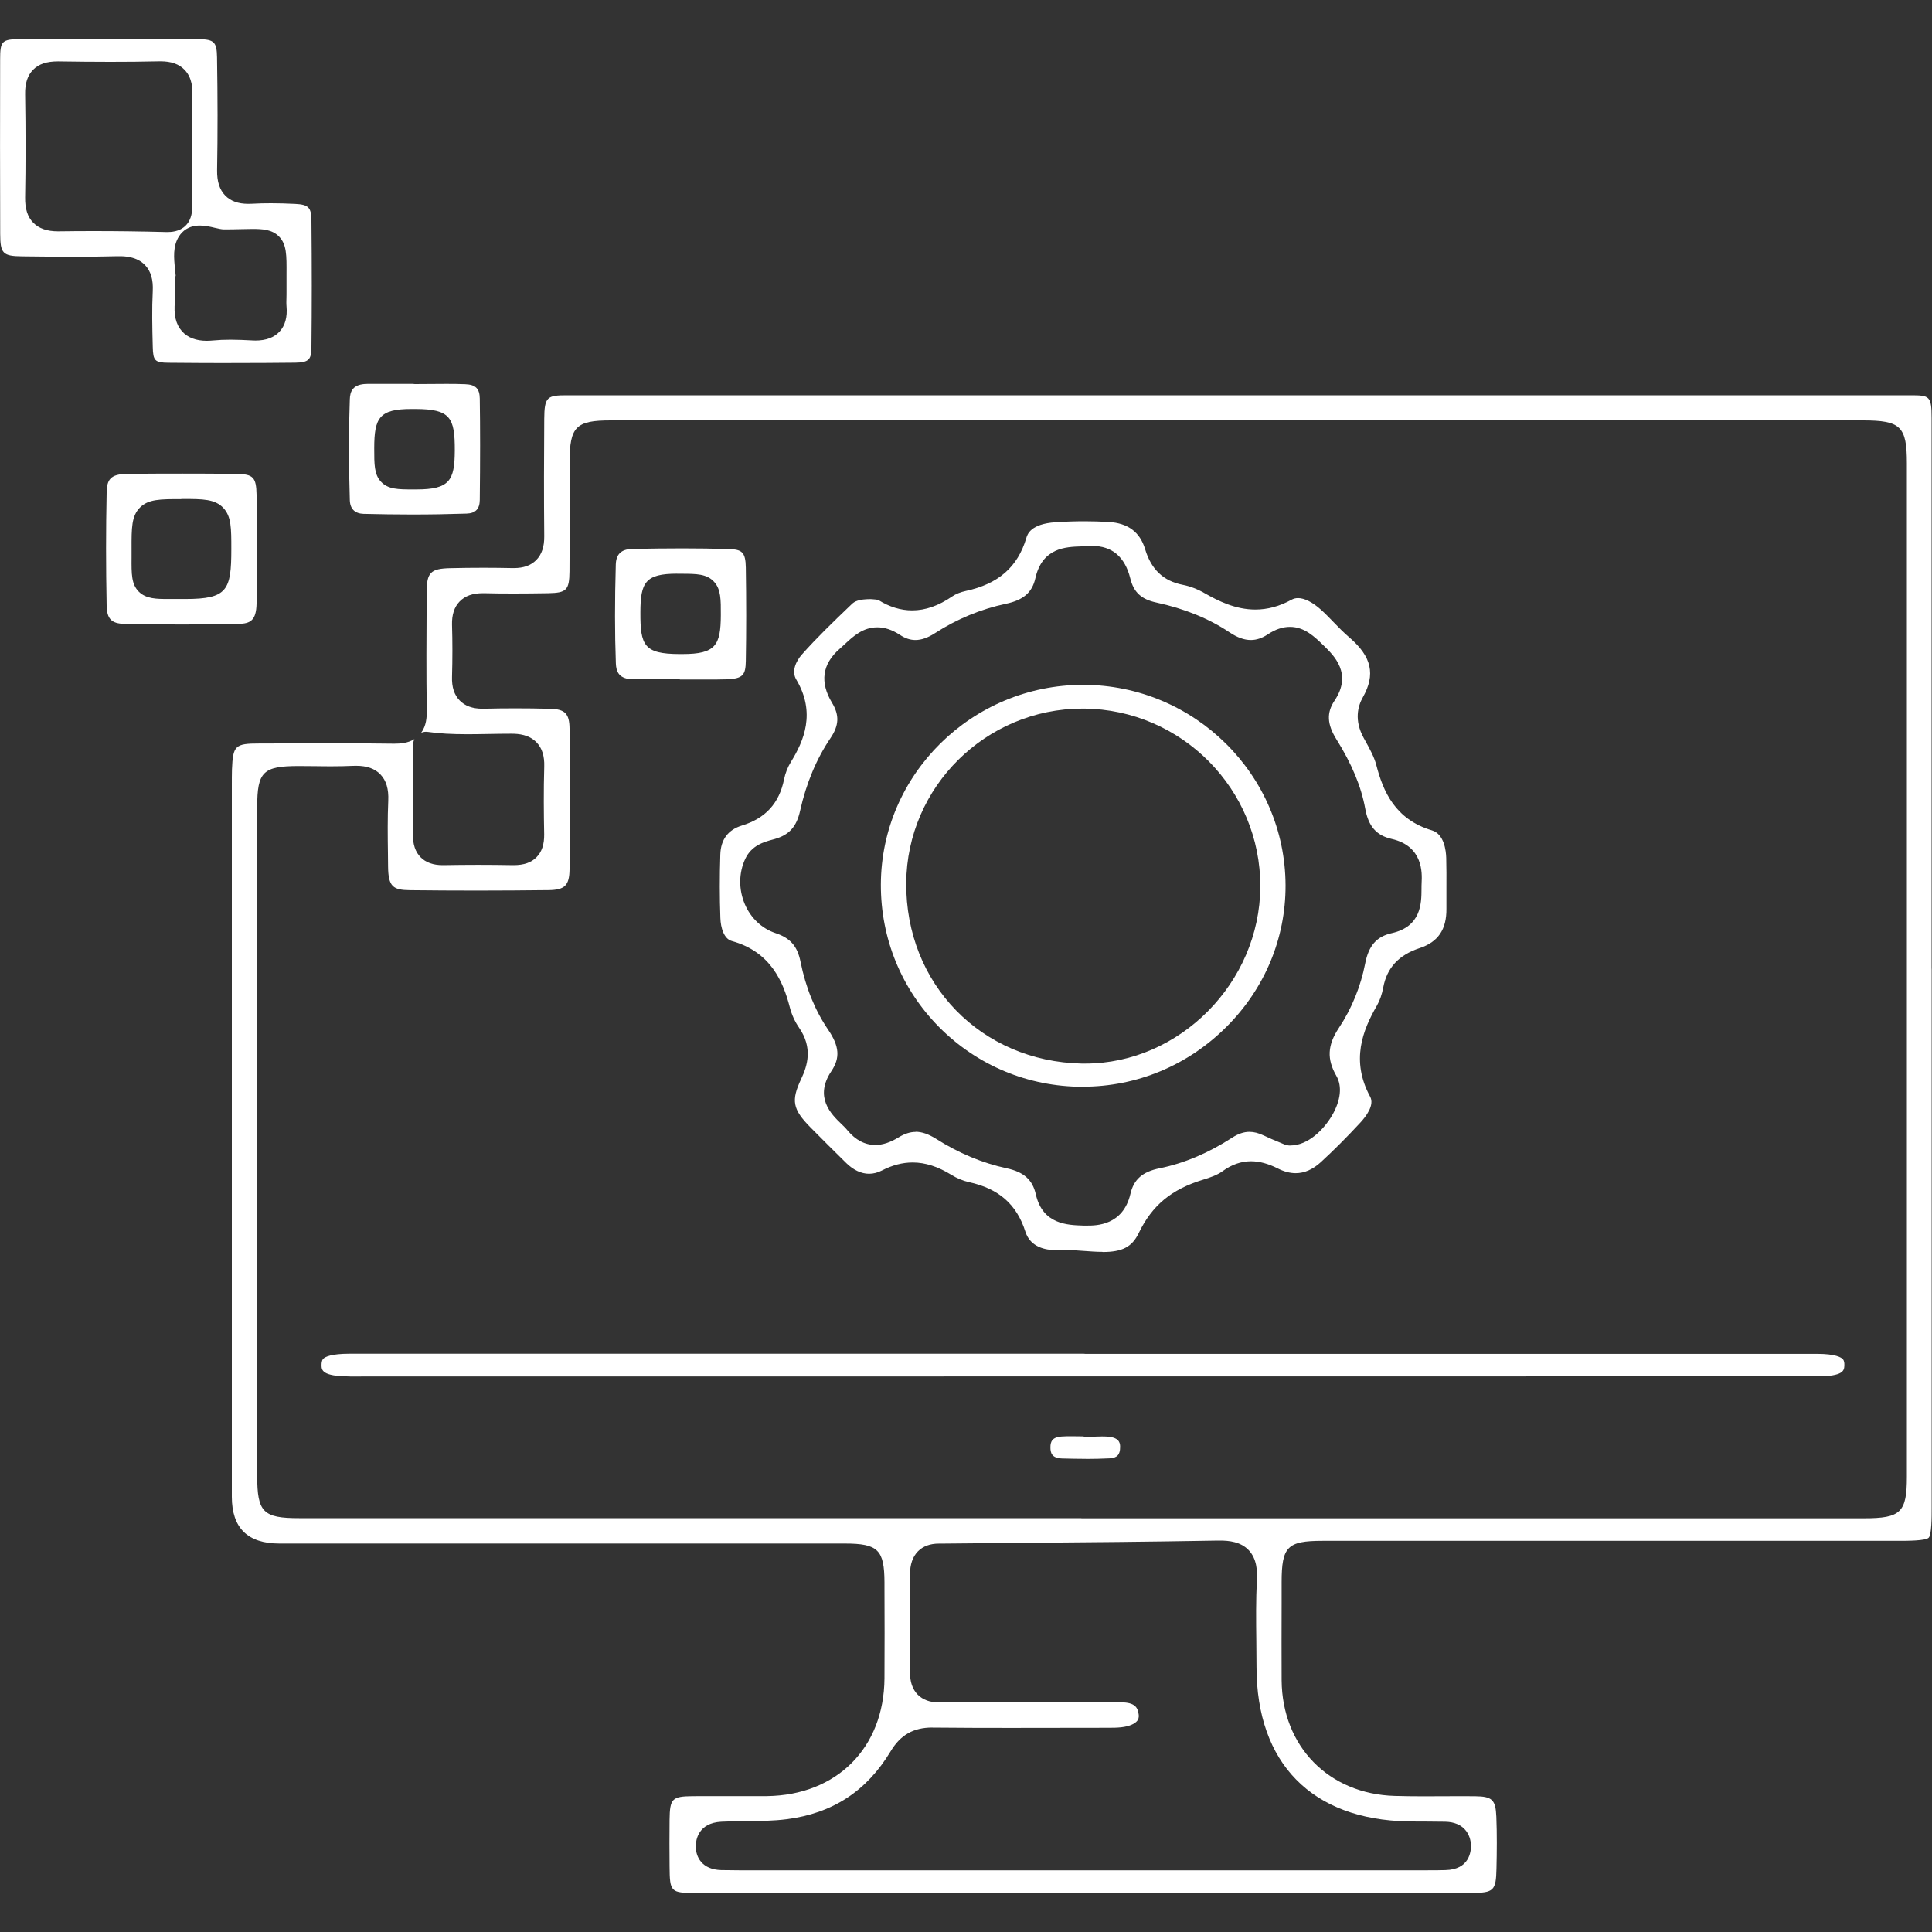 <svg width="90" height="90" viewBox="0 0 90 90" fill="none" xmlns="http://www.w3.org/2000/svg">
<rect x="0" y="0" width="90" height="90" fill="#333333" stroke="none"/>
<path d="M32.394 88.182C31.245 88.182 31.2 88.137 31.191 86.955C31.185 86.229 31.182 85.503 31.191 84.78C31.203 83.787 31.305 83.682 32.262 83.673C32.532 83.673 32.802 83.67 33.075 83.67H34.68C35.028 83.673 35.379 83.67 35.727 83.67C38.979 83.628 41.181 81.423 41.202 78.183C41.211 76.773 41.208 75.366 41.202 73.956V73.713C41.196 72.192 40.902 71.904 39.348 71.904H13.017C11.539 71.904 10.8 71.178 10.8 69.726V36.558C10.8 36.324 10.8 36.087 10.806 35.853C10.851 34.728 10.947 34.635 12.087 34.635C12.087 34.635 14.757 34.626 15.462 34.626C16.428 34.626 17.397 34.629 18.363 34.644H18.366C18.654 34.644 19.005 34.617 19.305 34.431C19.266 34.512 19.242 34.605 19.242 34.698V35.904C19.245 36.897 19.248 37.884 19.236 38.871C19.23 39.336 19.347 39.684 19.596 39.936C19.836 40.179 20.181 40.302 20.619 40.302C21.204 40.293 21.744 40.287 22.281 40.287C22.818 40.287 23.376 40.293 23.922 40.302C24.408 40.302 24.75 40.179 24.993 39.933C25.242 39.681 25.356 39.333 25.35 38.868C25.332 37.932 25.32 36.822 25.353 35.709C25.368 35.217 25.251 34.848 24.993 34.581C24.645 34.221 24.159 34.179 23.826 34.179H23.823C23.439 34.179 23.103 34.185 22.767 34.191C22.437 34.197 22.107 34.203 21.777 34.203C21.027 34.203 20.46 34.17 19.932 34.095C19.905 34.092 19.875 34.089 19.848 34.089C19.77 34.089 19.695 34.104 19.623 34.131C19.86 33.804 19.884 33.411 19.881 33.126C19.854 31.392 19.866 29.628 19.875 27.924V27.582C19.881 26.664 20.058 26.487 20.985 26.466C21.501 26.454 22.017 26.448 22.533 26.448C22.98 26.448 23.427 26.454 23.874 26.463C23.877 26.463 23.931 26.463 23.937 26.463C24.39 26.463 24.732 26.34 24.981 26.088C25.236 25.83 25.359 25.467 25.353 24.978C25.335 23.103 25.341 21.246 25.353 19.521C25.359 18.483 25.491 18.414 26.409 18.414H52.479C64.659 18.414 76.833 18.414 89.013 18.414C89.886 18.414 89.982 18.45 89.982 19.476C89.982 25.878 89.982 32.28 89.982 38.682V45.084C89.982 45.111 89.982 45.135 89.985 45.159V70.233C89.985 70.674 89.985 71.496 89.844 71.634C89.697 71.778 88.851 71.778 88.398 71.778H61.608C59.97 71.778 59.703 72.051 59.703 73.71V74.724C59.7 75.906 59.697 77.088 59.703 78.273C59.727 81.354 61.893 83.571 64.971 83.661C65.415 83.673 65.856 83.679 66.3 83.679L68.055 83.673C68.277 83.673 68.496 83.673 68.718 83.676C69.513 83.685 69.672 83.838 69.705 84.633C69.738 85.446 69.729 86.277 69.711 87.054C69.69 88.074 69.582 88.179 68.556 88.179C64.977 88.179 61.398 88.179 57.819 88.179H32.379L32.394 88.182ZM43.437 80.475C42.552 80.475 41.949 80.817 41.49 81.582C40.371 83.439 38.787 84.474 36.642 84.747C36.03 84.825 35.418 84.831 34.77 84.837C34.38 84.837 33.987 84.843 33.597 84.864C32.517 84.921 32.418 85.731 32.412 85.977C32.4 86.514 32.706 87.093 33.597 87.117C33.876 87.123 34.152 87.126 34.431 87.126H66.501C66.78 87.126 67.059 87.126 67.335 87.117C68.454 87.093 68.526 86.244 68.523 85.983C68.514 85.455 68.196 84.882 67.326 84.864C67.026 84.858 66.723 84.858 66.423 84.855C66.147 84.855 65.871 84.855 65.595 84.849C61.11 84.765 58.536 82.143 58.533 77.652C58.533 77.247 58.527 76.842 58.524 76.434C58.512 75.495 58.503 74.526 58.551 73.584C58.572 73.191 58.554 72.618 58.17 72.213C57.792 71.817 57.252 71.766 56.823 71.766H56.733C53.613 71.823 50.436 71.85 47.364 71.874L43.842 71.907H43.737C43.329 71.907 43.002 72.027 42.765 72.264C42.516 72.516 42.39 72.879 42.393 73.344C42.408 75.006 42.408 76.491 42.393 77.886C42.387 78.348 42.507 78.693 42.753 78.945C42.99 79.182 43.317 79.305 43.731 79.305H43.851C43.977 79.296 44.106 79.293 44.232 79.293L45.006 79.302H49.695H52.203C52.902 79.302 53.001 79.566 53.043 79.863C53.067 80.022 53.016 80.106 52.98 80.157C52.86 80.313 52.59 80.424 52.239 80.463C52.05 80.484 51.858 80.487 51.666 80.487L47.067 80.493C45.87 80.493 44.673 80.49 43.473 80.478H43.434L43.437 80.475ZM50.379 70.728H86.832C88.548 70.728 88.83 70.455 88.83 68.79V21.582C88.83 19.866 88.545 19.584 86.781 19.584H28.452C26.826 19.584 26.538 19.875 26.535 21.522V23.328C26.535 24.426 26.541 25.524 26.529 26.622C26.52 27.486 26.391 27.618 25.542 27.633C25.002 27.642 24.462 27.648 23.925 27.648C23.469 27.648 23.016 27.645 22.56 27.633C22.557 27.633 22.497 27.633 22.494 27.633C22.017 27.633 21.663 27.759 21.411 28.02C21.162 28.275 21.045 28.641 21.057 29.103C21.081 29.889 21.081 30.705 21.057 31.527C21.042 32.007 21.159 32.37 21.414 32.631C21.666 32.889 22.014 33.015 22.479 33.015C22.485 33.015 22.539 33.015 22.545 33.015C23.022 33.003 23.499 32.997 23.976 32.997C24.522 32.997 25.068 33.003 25.617 33.018C26.322 33.033 26.526 33.243 26.532 33.945C26.553 36.345 26.553 38.487 26.532 40.494C26.523 41.247 26.313 41.457 25.554 41.466C24.453 41.478 23.352 41.487 22.248 41.487C21.144 41.487 20.148 41.481 19.098 41.469C18.315 41.46 18.087 41.313 18.078 40.362L18.072 39.762C18.06 38.949 18.051 38.112 18.087 37.296C18.111 36.759 17.994 36.36 17.724 36.078C17.463 35.805 17.094 35.673 16.593 35.673C16.539 35.673 16.485 35.673 16.428 35.676C16.11 35.691 15.792 35.697 15.477 35.697C15.225 35.697 14.973 35.697 14.721 35.691C14.466 35.691 14.208 35.685 13.95 35.685H13.905C12.252 35.685 11.982 35.955 11.982 37.587V68.754C11.982 70.446 12.258 70.722 13.929 70.722H50.316C50.337 70.722 50.358 70.725 50.382 70.725L50.379 70.728Z" fill="white"/>
<path d="M10.779 16.914C9.801 16.914 8.823 16.908 7.848 16.899C7.215 16.893 7.131 16.809 7.116 16.155C7.092 15.225 7.074 14.388 7.116 13.563C7.143 13.029 7.026 12.633 6.759 12.351C6.363 11.934 5.763 11.934 5.568 11.934H5.478C4.797 11.952 4.113 11.958 3.429 11.958C2.631 11.958 1.833 11.949 1.038 11.94C0.129 11.931 0.012 11.811 0.009 10.89C0 8.187 0 5.487 0.006 2.784C0.006 1.899 0.081 1.827 0.984 1.821C1.506 1.818 2.031 1.815 2.553 1.815H5.181H7.56C8.127 1.815 8.694 1.815 9.258 1.824C9.972 1.833 10.098 1.956 10.11 2.664C10.14 4.524 10.143 6.246 10.113 7.926C10.104 8.454 10.23 8.841 10.494 9.111C10.749 9.369 11.097 9.495 11.562 9.495C11.61 9.495 11.661 9.495 11.715 9.492C12.018 9.474 12.321 9.468 12.627 9.468C13.002 9.468 13.374 9.48 13.749 9.498C14.367 9.528 14.502 9.663 14.508 10.263C14.529 12.375 14.529 14.307 14.508 16.17C14.502 16.734 14.406 16.887 13.749 16.896C12.759 16.908 11.766 16.911 10.776 16.911L10.779 16.914ZM8.184 12.837C8.163 12.894 8.154 12.954 8.154 13.017C8.154 13.137 8.157 13.257 8.16 13.377C8.166 13.614 8.172 13.836 8.151 14.04C8.082 14.655 8.19 15.111 8.478 15.432C8.742 15.729 9.132 15.876 9.633 15.876C9.723 15.876 9.819 15.87 9.921 15.861C10.17 15.837 10.437 15.825 10.737 15.825C11.07 15.825 11.403 15.84 11.736 15.858C11.793 15.861 11.847 15.864 11.901 15.864C12.393 15.864 12.771 15.723 13.026 15.444C13.284 15.162 13.392 14.766 13.347 14.268C13.335 14.139 13.341 14.007 13.344 13.875C13.344 13.779 13.35 13.683 13.347 13.59C13.344 13.278 13.347 13.008 13.347 12.774C13.353 11.874 13.356 11.379 12.993 11.013C12.672 10.689 12.228 10.665 11.76 10.665C11.61 10.665 11.436 10.668 11.238 10.674C11.007 10.68 10.74 10.686 10.431 10.686C10.323 10.686 10.161 10.647 10.002 10.611C9.792 10.56 9.552 10.506 9.309 10.506C8.775 10.506 8.487 10.779 8.34 11.007C8.043 11.466 8.1 12.033 8.154 12.534C8.166 12.639 8.175 12.744 8.184 12.843V12.837ZM4.368 10.764C5.454 10.764 6.585 10.779 7.731 10.809C7.737 10.809 7.794 10.809 7.794 10.809C7.935 10.809 8.352 10.809 8.652 10.506C8.955 10.2 8.952 9.777 8.952 9.636C8.949 8.991 8.949 8.349 8.952 7.704V6.972C8.952 6.951 8.955 6.927 8.955 6.906C8.955 6.657 8.955 6.408 8.949 6.159C8.943 5.604 8.937 5.028 8.961 4.473C8.976 4.128 8.955 3.624 8.601 3.255C8.343 2.985 7.977 2.856 7.482 2.856C7.476 2.856 7.416 2.856 7.413 2.856C6.654 2.874 5.895 2.88 5.136 2.88C4.323 2.88 3.513 2.871 2.7 2.859C2.166 2.859 1.803 2.985 1.545 3.246C1.284 3.51 1.161 3.882 1.17 4.386C1.197 6.117 1.197 7.689 1.17 9.195C1.161 9.72 1.284 10.107 1.551 10.377C1.815 10.644 2.19 10.776 2.703 10.776C3.291 10.767 3.831 10.764 4.374 10.764H4.368Z" fill="white"/>
<path d="M8.469 29.091C7.575 29.091 6.681 29.082 5.787 29.061C5.196 29.049 4.98 28.827 4.968 28.212C4.932 26.415 4.932 24.648 4.968 22.956C4.98 22.353 5.124 22.083 5.934 22.074C6.789 22.065 7.644 22.062 8.499 22.062C9.354 22.062 10.179 22.065 11.019 22.077C11.796 22.086 11.937 22.233 11.952 23.049C11.964 23.631 11.961 24.216 11.958 24.801V25.587V26.373C11.961 26.955 11.964 27.54 11.952 28.125C11.934 28.902 11.661 29.049 11.13 29.061C10.242 29.082 9.357 29.091 8.469 29.091ZM8.454 23.25C7.461 23.25 6.912 23.25 6.519 23.643C6.126 24.039 6.126 24.585 6.129 25.578V25.971C6.123 26.748 6.123 27.216 6.465 27.561C6.807 27.903 7.311 27.903 7.845 27.903H8.64C10.593 27.903 10.776 27.492 10.776 25.578C10.776 24.6 10.776 24.063 10.41 23.667C10.02 23.244 9.432 23.244 8.541 23.244H8.448L8.454 23.25Z" fill="white"/>
<path d="M19.209 23.967C18.453 23.967 17.697 23.955 16.941 23.937C16.533 23.925 16.308 23.706 16.296 23.298C16.242 21.561 16.242 20.025 16.296 18.603C16.308 18.246 16.416 17.883 17.127 17.883H19.23C19.26 17.889 19.293 17.892 19.326 17.892L20.76 17.883C21.066 17.883 21.369 17.883 21.675 17.898C22.155 17.916 22.344 18.102 22.35 18.567C22.371 19.932 22.371 21.432 22.35 23.289C22.347 23.709 22.149 23.913 21.732 23.925C20.919 23.952 20.073 23.967 19.212 23.967H19.209ZM19.167 19.053C17.664 19.053 17.436 19.464 17.433 20.874C17.433 21.633 17.43 22.092 17.742 22.434C18.075 22.797 18.54 22.8 19.245 22.8H19.389C20.943 22.8 21.18 22.392 21.186 20.988C21.192 19.446 20.976 19.059 19.359 19.053H19.164H19.167Z" fill="white"/>
<path d="M51.363 58.317C51.072 58.317 50.775 58.293 50.478 58.272C50.154 58.248 49.833 58.224 49.527 58.224C49.443 58.224 49.164 58.233 49.164 58.233C48.744 58.233 48.003 58.122 47.766 57.375C47.361 56.103 46.527 55.371 45.138 55.068C44.865 55.008 44.574 54.888 44.319 54.729C43.692 54.342 43.101 54.153 42.519 54.153C42.039 54.153 41.568 54.276 41.079 54.528C40.884 54.627 40.686 54.678 40.485 54.678C40.122 54.678 39.759 54.507 39.429 54.186C38.868 53.634 38.31 53.082 37.758 52.521C36.921 51.672 36.846 51.27 37.323 50.259C37.617 49.638 37.869 48.807 37.224 47.874C37.032 47.598 36.876 47.256 36.789 46.911C36.486 45.744 35.907 44.337 34.089 43.836C33.723 43.734 33.573 43.218 33.558 42.768C33.522 41.814 33.522 40.815 33.555 39.804C33.579 39.108 33.915 38.655 34.56 38.457C35.658 38.124 36.3 37.419 36.525 36.303C36.582 36.021 36.696 35.73 36.846 35.49C37.446 34.518 38.016 33.204 37.092 31.653C36.864 31.272 37.077 30.804 37.35 30.495C38.037 29.718 38.808 28.977 39.555 28.26L39.684 28.137C39.801 28.023 39.996 27.909 40.56 27.909C40.572 27.909 40.623 27.915 40.683 27.918C40.74 27.921 40.878 27.933 40.923 27.954C41.433 28.272 41.961 28.434 42.489 28.434C43.11 28.434 43.719 28.221 44.358 27.783C44.52 27.672 44.742 27.582 44.982 27.531C46.506 27.204 47.406 26.418 47.811 25.059C47.859 24.897 48.006 24.402 49.179 24.327C49.635 24.297 50.085 24.282 50.523 24.282C50.901 24.282 51.276 24.294 51.651 24.315C52.551 24.369 53.103 24.786 53.346 25.587C53.628 26.529 54.201 27.069 55.098 27.243C55.428 27.306 55.776 27.438 56.1 27.624C56.763 28.005 57.567 28.395 58.476 28.395C59.049 28.395 59.601 28.245 60.162 27.939C60.258 27.885 60.36 27.861 60.468 27.861C60.771 27.861 61.152 28.056 61.548 28.413C61.746 28.59 61.929 28.782 62.115 28.974C62.349 29.217 62.592 29.466 62.862 29.697C63.9 30.588 64.086 31.422 63.486 32.484C63.255 32.892 63.075 33.552 63.525 34.374L63.591 34.494C63.81 34.89 64.017 35.265 64.113 35.637C64.428 36.855 64.983 38.169 66.705 38.682C67.278 38.853 67.362 39.636 67.371 39.966C67.383 40.425 67.383 40.887 67.38 41.346C67.38 41.673 67.38 42 67.38 42.324C67.392 43.299 66.993 43.884 66.126 44.169C65.16 44.487 64.608 45.084 64.437 45.999C64.377 46.323 64.275 46.611 64.146 46.836C63.477 47.994 62.916 49.404 63.828 51.09C64.038 51.48 63.633 52.011 63.369 52.296C62.739 52.977 62.139 53.577 61.536 54.132C61.161 54.477 60.765 54.651 60.36 54.651C60.093 54.651 59.814 54.579 59.526 54.432C59.079 54.207 58.671 54.096 58.278 54.096C57.816 54.096 57.369 54.252 56.949 54.561C56.709 54.738 56.361 54.858 56.055 54.951C54.57 55.401 53.67 56.148 53.043 57.447C52.734 58.086 52.281 58.323 51.366 58.323L51.363 58.317ZM42.654 52.722C42.945 52.722 43.254 52.83 43.599 53.046C44.652 53.715 45.759 54.18 46.893 54.423C47.691 54.594 48.099 54.957 48.252 55.635C48.57 57.039 49.719 57.069 50.481 57.093H50.643C51.057 57.093 52.314 57.093 52.659 55.617C52.815 54.942 53.223 54.582 54.021 54.423C55.158 54.192 56.295 53.712 57.402 52.995C57.684 52.812 57.948 52.725 58.206 52.725C58.416 52.725 58.632 52.782 58.872 52.896C59.112 53.013 59.361 53.115 59.586 53.208L59.835 53.313C59.901 53.34 59.973 53.358 60.045 53.361C60.054 53.361 60.108 53.361 60.108 53.361C60.945 53.361 61.68 52.602 62.058 51.951C62.457 51.264 62.529 50.598 62.256 50.124C61.803 49.335 61.836 48.687 62.373 47.88C62.967 46.986 63.387 45.951 63.594 44.889C63.756 44.052 64.125 43.629 64.833 43.47C66.207 43.164 66.216 42.075 66.219 41.424C66.219 41.322 66.219 41.217 66.225 41.115C66.246 40.695 66.309 39.417 64.83 39.081C64.116 38.919 63.747 38.496 63.597 37.668C63.411 36.642 62.973 35.586 62.256 34.44C61.818 33.738 61.791 33.201 62.169 32.637C63.009 31.386 62.145 30.543 61.68 30.09C61.233 29.655 60.768 29.202 60.09 29.202C59.751 29.202 59.415 29.316 59.064 29.547C58.794 29.727 58.533 29.814 58.269 29.814C57.96 29.814 57.636 29.697 57.273 29.454C56.319 28.815 55.173 28.35 53.868 28.068C53.166 27.918 52.812 27.591 52.653 26.943C52.404 25.941 51.807 25.431 50.88 25.431C50.82 25.431 50.76 25.431 50.697 25.437C50.589 25.446 50.481 25.449 50.373 25.452C49.647 25.476 48.552 25.509 48.231 26.937C48.084 27.597 47.673 27.954 46.863 28.125C45.69 28.374 44.58 28.833 43.557 29.493C43.224 29.709 42.924 29.814 42.642 29.814C42.402 29.814 42.165 29.736 41.922 29.574C41.559 29.337 41.214 29.223 40.866 29.223C40.197 29.223 39.744 29.643 39.345 30.015C39.27 30.084 39.195 30.156 39.114 30.225C38.301 30.933 38.181 31.782 38.763 32.745C39.108 33.318 39.087 33.792 38.688 34.383C38.034 35.349 37.557 36.489 37.272 37.77C37.107 38.514 36.762 38.895 36.084 39.087L35.985 39.114C35.598 39.219 35.013 39.378 34.719 40.005C34.41 40.662 34.404 41.433 34.698 42.123C34.974 42.768 35.493 43.257 36.123 43.467C36.816 43.698 37.146 44.073 37.293 44.808C37.533 46.005 37.965 47.067 38.58 47.97C39.102 48.738 39.144 49.278 38.73 49.896C37.911 51.114 38.733 51.912 39.177 52.341C39.282 52.443 39.39 52.545 39.48 52.656C39.855 53.109 40.293 53.337 40.776 53.337C41.118 53.337 41.472 53.22 41.859 52.983C42.138 52.812 42.399 52.728 42.657 52.728L42.654 52.722Z" fill="white"/>
<path d="M16.29 64.119C14.982 64.119 14.979 63.813 14.979 63.591C14.979 63.378 15.036 63.321 15.06 63.297C15.147 63.21 15.423 63.063 16.287 63.063H50.484C50.508 63.063 50.535 63.069 50.559 63.069H84.648C85.518 63.069 85.776 63.24 85.845 63.315C85.866 63.339 85.926 63.399 85.917 63.609C85.908 63.834 85.896 64.116 84.651 64.116L16.29 64.122V64.119Z" fill="white"/>
<path d="M31.677 31.647C31.656 31.647 31.632 31.644 31.611 31.644H29.517C28.812 31.644 28.704 31.269 28.689 30.903C28.638 29.496 28.638 27.987 28.686 26.298C28.701 25.815 28.941 25.584 29.445 25.572C30.228 25.554 31.014 25.545 31.797 25.545C32.52 25.545 33.243 25.554 33.966 25.578C34.557 25.596 34.731 25.713 34.743 26.436C34.767 27.978 34.767 29.403 34.743 30.789C34.731 31.434 34.62 31.614 33.864 31.644C33.708 31.65 33.549 31.653 33.393 31.653H31.677V31.647ZM31.545 26.724C30.06 26.724 29.835 27.129 29.832 28.527C29.826 30.069 30.003 30.459 31.635 30.468H31.797C33.336 30.468 33.573 30.06 33.579 28.659C33.582 27.93 33.585 27.45 33.264 27.102C32.925 26.73 32.439 26.73 31.764 26.727H31.545V26.724Z" fill="white"/>
<path d="M50.577 67.959C50.211 67.959 49.842 67.95 49.476 67.941C48.99 67.926 48.93 67.677 48.933 67.41C48.936 67.17 49.002 66.945 49.461 66.918C49.599 66.909 49.737 66.906 49.878 66.906L50.451 66.912C50.499 66.927 50.55 66.933 50.604 66.933C50.733 66.933 50.862 66.93 50.991 66.924C51.105 66.921 51.222 66.915 51.336 66.915C51.459 66.915 51.579 66.918 51.699 66.936C52.182 66.999 52.182 67.281 52.179 67.416C52.179 67.767 52.035 67.917 51.69 67.935C51.321 67.953 50.949 67.962 50.577 67.962V67.959Z" fill="white"/>
<path d="M50.421 50.625C47.898 50.622 45.534 49.638 43.761 47.859C41.994 46.083 41.025 43.716 41.034 41.199C41.052 36.072 45.282 31.902 50.46 31.902C55.647 31.908 59.871 36.099 59.886 41.247C59.892 43.71 58.92 46.047 57.144 47.823C55.344 49.629 52.962 50.622 50.436 50.622H50.418L50.421 50.625ZM50.427 33.009C45.93 33.009 42.246 36.651 42.216 41.13C42.183 45.828 45.699 49.446 50.391 49.545H50.553C54.954 49.545 58.689 45.774 58.71 41.31C58.731 36.771 55.047 33.048 50.493 33.009H50.424H50.427Z" fill="white"/>
</svg>
